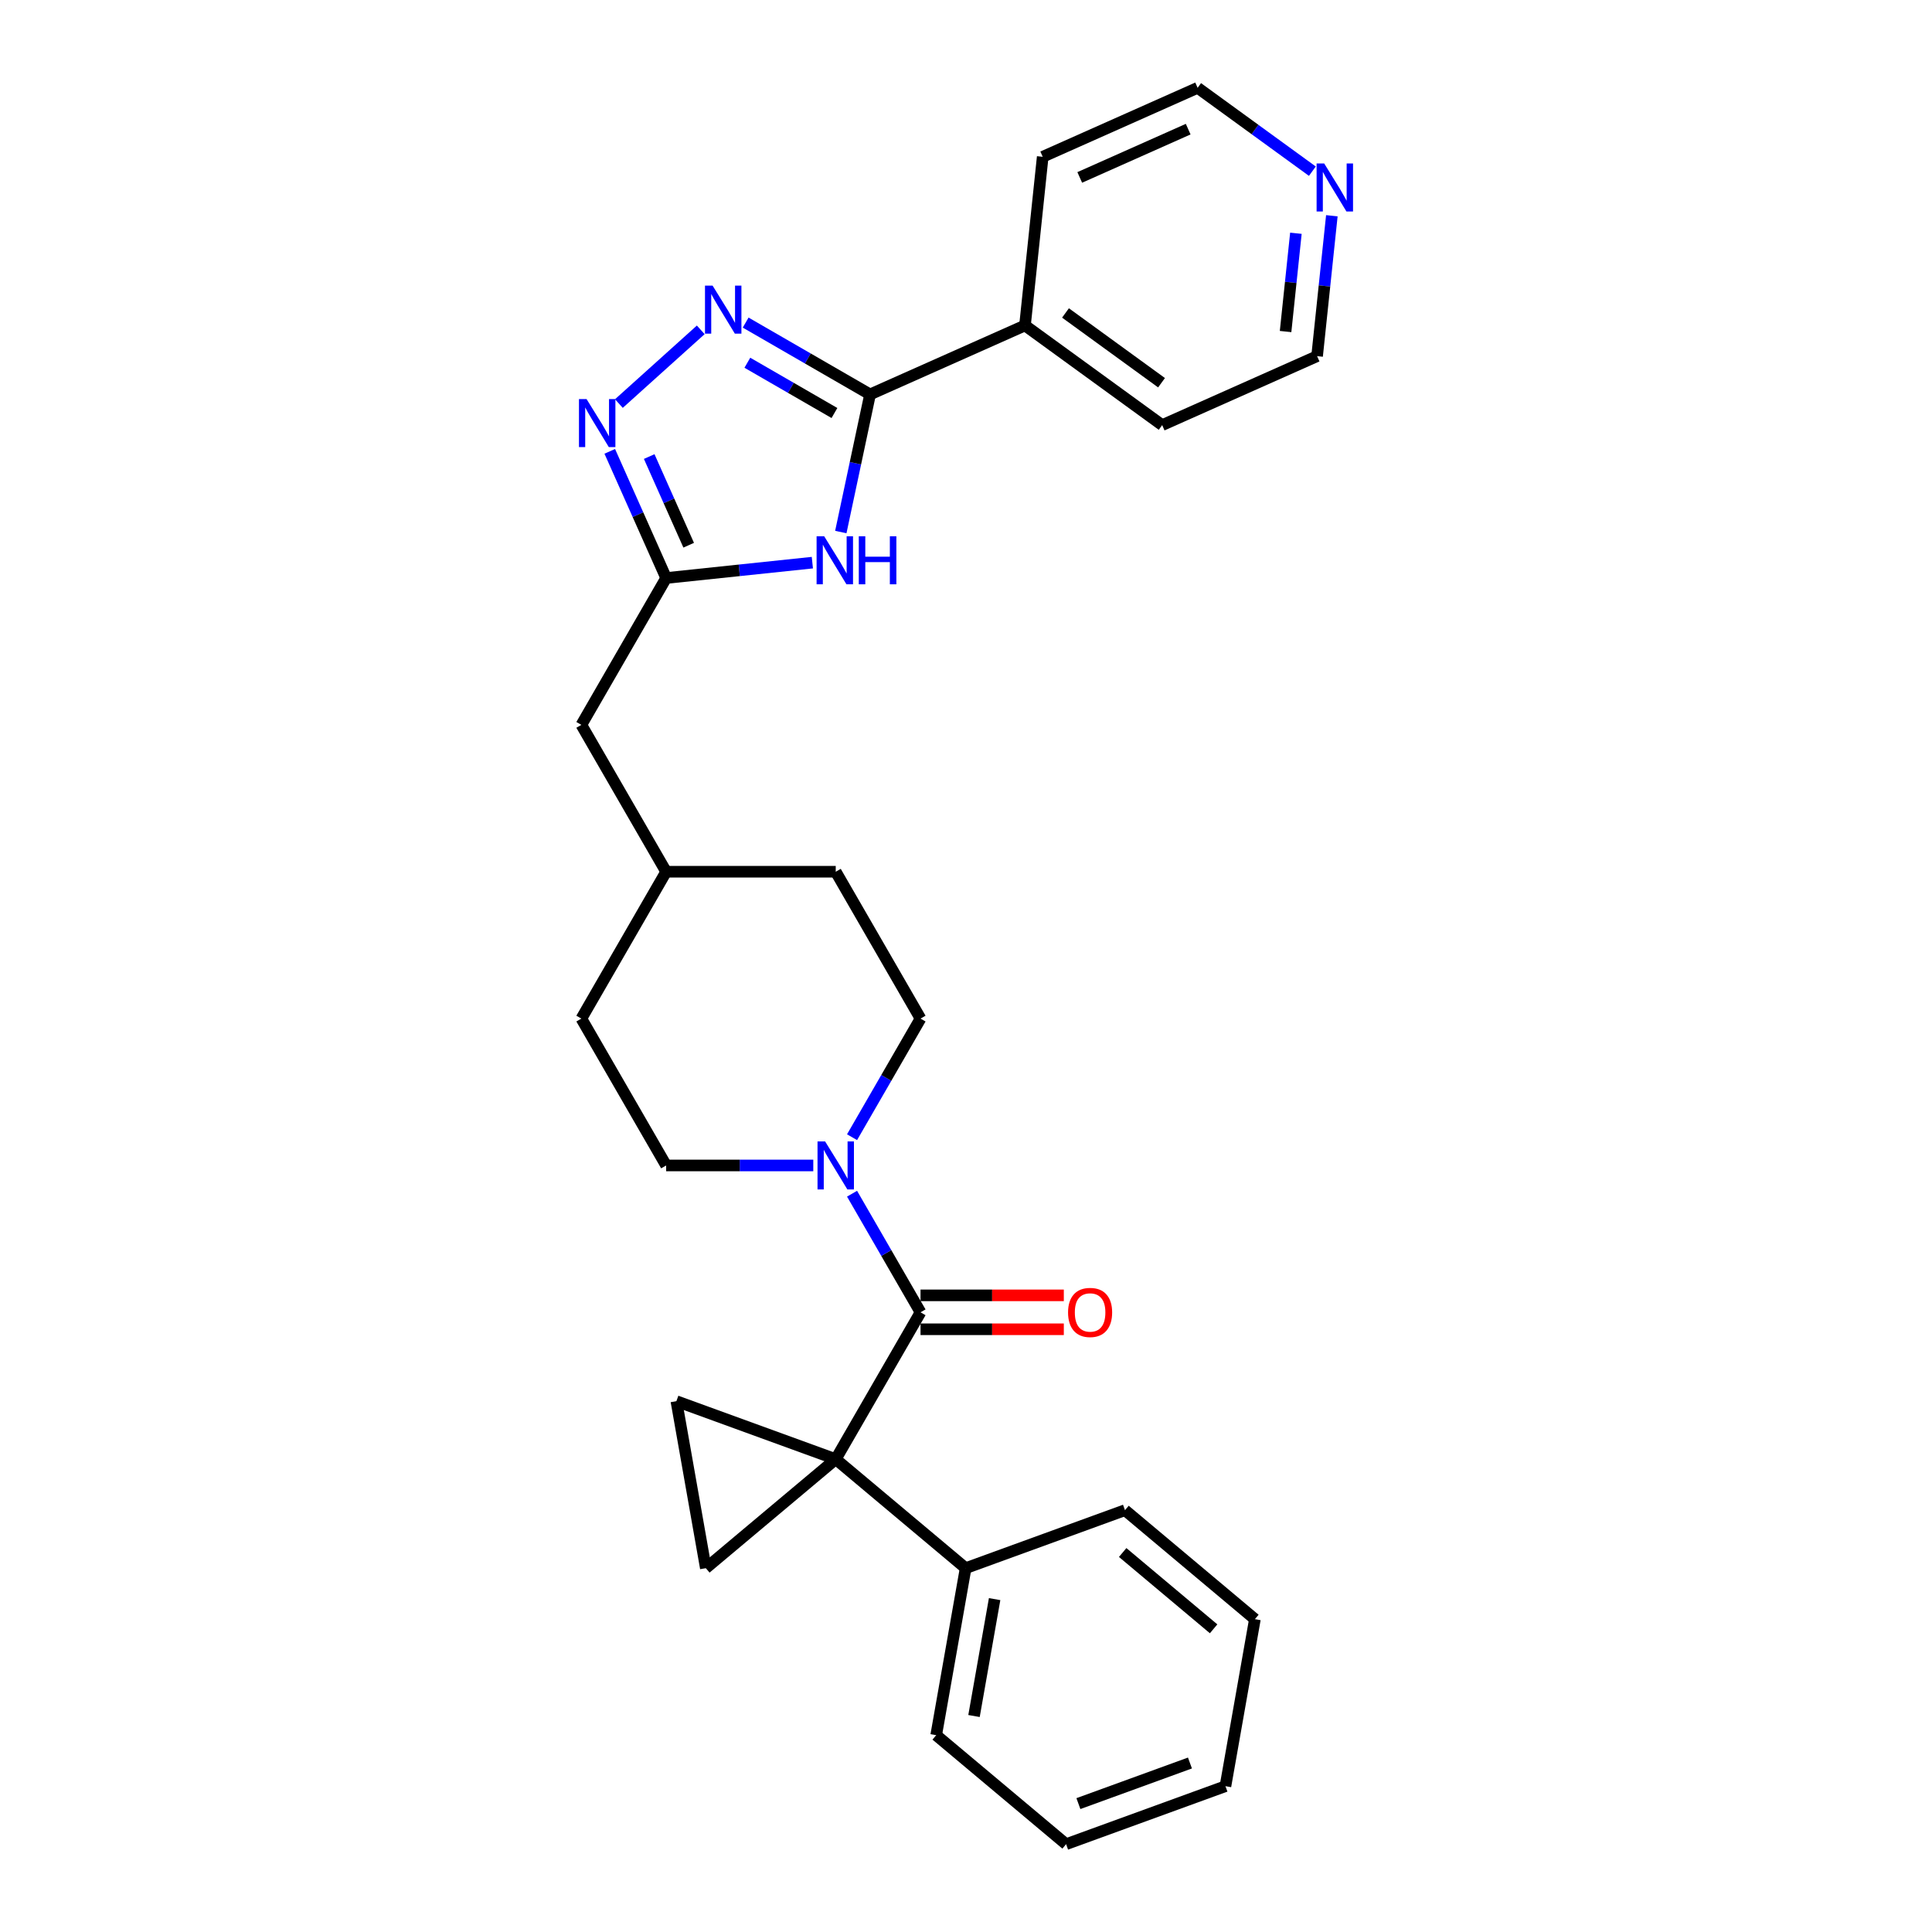<?xml version='1.0' encoding='iso-8859-1'?>
<svg version='1.1' baseProfile='full'
              xmlns='http://www.w3.org/2000/svg'
                      xmlns:rdkit='http://www.rdkit.org/xml'
                      xmlns:xlink='http://www.w3.org/1999/xlink'
                  xml:space='preserve'
width='1000px' height='1000px' viewBox='0 0 1000 1000'>
<!-- END OF HEADER -->
<rect style='opacity:1.0;fill:#FFFFFF;stroke:none' width='1000' height='1000' x='0' y='0'> </rect>
<path class='bond-0' d='M 432.575,755.265 L 476.462,679.251' style='fill:none;fill-rule:evenodd;stroke:#000000;stroke-width:6px;stroke-linecap:butt;stroke-linejoin:miter;stroke-opacity:1' />
<path class='bond-1' d='M 432.575,755.265 L 365.337,811.685' style='fill:none;fill-rule:evenodd;stroke:#000000;stroke-width:6px;stroke-linecap:butt;stroke-linejoin:miter;stroke-opacity:1' />
<path class='bond-2' d='M 432.575,755.265 L 350.095,725.245' style='fill:none;fill-rule:evenodd;stroke:#000000;stroke-width:6px;stroke-linecap:butt;stroke-linejoin:miter;stroke-opacity:1' />
<path class='bond-3' d='M 432.575,755.265 L 499.814,811.685' style='fill:none;fill-rule:evenodd;stroke:#000000;stroke-width:6px;stroke-linecap:butt;stroke-linejoin:miter;stroke-opacity:1' />
<path class='bond-4' d='M 476.462,679.251 L 458.74,648.556' style='fill:none;fill-rule:evenodd;stroke:#000000;stroke-width:6px;stroke-linecap:butt;stroke-linejoin:miter;stroke-opacity:1' />
<path class='bond-4' d='M 458.74,648.556 L 441.018,617.86' style='fill:none;fill-rule:evenodd;stroke:#0000FF;stroke-width:6px;stroke-linecap:butt;stroke-linejoin:miter;stroke-opacity:1' />
<path class='bond-5' d='M 476.462,688.028 L 513.546,688.028' style='fill:none;fill-rule:evenodd;stroke:#000000;stroke-width:6px;stroke-linecap:butt;stroke-linejoin:miter;stroke-opacity:1' />
<path class='bond-5' d='M 513.546,688.028 L 550.631,688.028' style='fill:none;fill-rule:evenodd;stroke:#FF0000;stroke-width:6px;stroke-linecap:butt;stroke-linejoin:miter;stroke-opacity:1' />
<path class='bond-5' d='M 476.462,670.474 L 513.546,670.474' style='fill:none;fill-rule:evenodd;stroke:#000000;stroke-width:6px;stroke-linecap:butt;stroke-linejoin:miter;stroke-opacity:1' />
<path class='bond-5' d='M 513.546,670.474 L 550.631,670.474' style='fill:none;fill-rule:evenodd;stroke:#FF0000;stroke-width:6px;stroke-linecap:butt;stroke-linejoin:miter;stroke-opacity:1' />
<path class='bond-6' d='M 362.708,170.726 L 320.331,208.882' style='fill:none;fill-rule:evenodd;stroke:#0000FF;stroke-width:6px;stroke-linecap:butt;stroke-linejoin:miter;stroke-opacity:1' />
<path class='bond-7' d='M 385.95,166.972 L 418.147,185.56' style='fill:none;fill-rule:evenodd;stroke:#0000FF;stroke-width:6px;stroke-linecap:butt;stroke-linejoin:miter;stroke-opacity:1' />
<path class='bond-7' d='M 418.147,185.56 L 450.343,204.149' style='fill:none;fill-rule:evenodd;stroke:#000000;stroke-width:6px;stroke-linecap:butt;stroke-linejoin:miter;stroke-opacity:1' />
<path class='bond-7' d='M 386.832,187.751 L 409.37,200.763' style='fill:none;fill-rule:evenodd;stroke:#0000FF;stroke-width:6px;stroke-linecap:butt;stroke-linejoin:miter;stroke-opacity:1' />
<path class='bond-7' d='M 409.37,200.763 L 431.907,213.775' style='fill:none;fill-rule:evenodd;stroke:#000000;stroke-width:6px;stroke-linecap:butt;stroke-linejoin:miter;stroke-opacity:1' />
<path class='bond-8' d='M 420.473,291.226 L 382.637,295.203' style='fill:none;fill-rule:evenodd;stroke:#0000FF;stroke-width:6px;stroke-linecap:butt;stroke-linejoin:miter;stroke-opacity:1' />
<path class='bond-8' d='M 382.637,295.203 L 344.801,299.18' style='fill:none;fill-rule:evenodd;stroke:#000000;stroke-width:6px;stroke-linecap:butt;stroke-linejoin:miter;stroke-opacity:1' />
<path class='bond-9' d='M 435.203,275.382 L 442.773,239.765' style='fill:none;fill-rule:evenodd;stroke:#0000FF;stroke-width:6px;stroke-linecap:butt;stroke-linejoin:miter;stroke-opacity:1' />
<path class='bond-9' d='M 442.773,239.765 L 450.343,204.149' style='fill:none;fill-rule:evenodd;stroke:#000000;stroke-width:6px;stroke-linecap:butt;stroke-linejoin:miter;stroke-opacity:1' />
<path class='bond-10' d='M 450.343,204.149 L 530.529,168.448' style='fill:none;fill-rule:evenodd;stroke:#000000;stroke-width:6px;stroke-linecap:butt;stroke-linejoin:miter;stroke-opacity:1' />
<path class='bond-11' d='M 315.611,233.617 L 330.206,266.399' style='fill:none;fill-rule:evenodd;stroke:#0000FF;stroke-width:6px;stroke-linecap:butt;stroke-linejoin:miter;stroke-opacity:1' />
<path class='bond-11' d='M 330.206,266.399 L 344.801,299.18' style='fill:none;fill-rule:evenodd;stroke:#000000;stroke-width:6px;stroke-linecap:butt;stroke-linejoin:miter;stroke-opacity:1' />
<path class='bond-11' d='M 336.027,236.312 L 346.243,259.258' style='fill:none;fill-rule:evenodd;stroke:#0000FF;stroke-width:6px;stroke-linecap:butt;stroke-linejoin:miter;stroke-opacity:1' />
<path class='bond-11' d='M 346.243,259.258 L 356.46,282.205' style='fill:none;fill-rule:evenodd;stroke:#000000;stroke-width:6px;stroke-linecap:butt;stroke-linejoin:miter;stroke-opacity:1' />
<path class='bond-12' d='M 365.337,811.685 L 350.095,725.245' style='fill:none;fill-rule:evenodd;stroke:#000000;stroke-width:6px;stroke-linecap:butt;stroke-linejoin:miter;stroke-opacity:1' />
<path class='bond-13' d='M 344.801,299.18 L 300.914,375.194' style='fill:none;fill-rule:evenodd;stroke:#000000;stroke-width:6px;stroke-linecap:butt;stroke-linejoin:miter;stroke-opacity:1' />
<path class='bond-14' d='M 441.018,588.614 L 458.74,557.918' style='fill:none;fill-rule:evenodd;stroke:#0000FF;stroke-width:6px;stroke-linecap:butt;stroke-linejoin:miter;stroke-opacity:1' />
<path class='bond-14' d='M 458.74,557.918 L 476.462,527.223' style='fill:none;fill-rule:evenodd;stroke:#000000;stroke-width:6px;stroke-linecap:butt;stroke-linejoin:miter;stroke-opacity:1' />
<path class='bond-15' d='M 420.954,603.237 L 382.878,603.237' style='fill:none;fill-rule:evenodd;stroke:#0000FF;stroke-width:6px;stroke-linecap:butt;stroke-linejoin:miter;stroke-opacity:1' />
<path class='bond-15' d='M 382.878,603.237 L 344.801,603.237' style='fill:none;fill-rule:evenodd;stroke:#000000;stroke-width:6px;stroke-linecap:butt;stroke-linejoin:miter;stroke-opacity:1' />
<path class='bond-16' d='M 499.814,811.685 L 484.572,898.126' style='fill:none;fill-rule:evenodd;stroke:#000000;stroke-width:6px;stroke-linecap:butt;stroke-linejoin:miter;stroke-opacity:1' />
<path class='bond-16' d='M 514.816,827.7 L 504.146,888.208' style='fill:none;fill-rule:evenodd;stroke:#000000;stroke-width:6px;stroke-linecap:butt;stroke-linejoin:miter;stroke-opacity:1' />
<path class='bond-17' d='M 499.814,811.685 L 582.294,781.665' style='fill:none;fill-rule:evenodd;stroke:#000000;stroke-width:6px;stroke-linecap:butt;stroke-linejoin:miter;stroke-opacity:1' />
<path class='bond-18' d='M 530.529,168.448 L 539.704,81.155' style='fill:none;fill-rule:evenodd;stroke:#000000;stroke-width:6px;stroke-linecap:butt;stroke-linejoin:miter;stroke-opacity:1' />
<path class='bond-19' d='M 530.529,168.448 L 601.539,220.04' style='fill:none;fill-rule:evenodd;stroke:#000000;stroke-width:6px;stroke-linecap:butt;stroke-linejoin:miter;stroke-opacity:1' />
<path class='bond-19' d='M 551.499,161.985 L 601.206,198.099' style='fill:none;fill-rule:evenodd;stroke:#000000;stroke-width:6px;stroke-linecap:butt;stroke-linejoin:miter;stroke-opacity:1' />
<path class='bond-20' d='M 476.462,527.223 L 432.575,451.208' style='fill:none;fill-rule:evenodd;stroke:#000000;stroke-width:6px;stroke-linecap:butt;stroke-linejoin:miter;stroke-opacity:1' />
<path class='bond-21' d='M 344.801,603.237 L 300.914,527.223' style='fill:none;fill-rule:evenodd;stroke:#000000;stroke-width:6px;stroke-linecap:butt;stroke-linejoin:miter;stroke-opacity:1' />
<path class='bond-22' d='M 689.362,111.67 L 685.544,148.005' style='fill:none;fill-rule:evenodd;stroke:#0000FF;stroke-width:6px;stroke-linecap:butt;stroke-linejoin:miter;stroke-opacity:1' />
<path class='bond-22' d='M 685.544,148.005 L 681.725,184.34' style='fill:none;fill-rule:evenodd;stroke:#000000;stroke-width:6px;stroke-linecap:butt;stroke-linejoin:miter;stroke-opacity:1' />
<path class='bond-22' d='M 670.758,120.735 L 668.085,146.17' style='fill:none;fill-rule:evenodd;stroke:#0000FF;stroke-width:6px;stroke-linecap:butt;stroke-linejoin:miter;stroke-opacity:1' />
<path class='bond-22' d='M 668.085,146.17 L 665.412,171.604' style='fill:none;fill-rule:evenodd;stroke:#000000;stroke-width:6px;stroke-linecap:butt;stroke-linejoin:miter;stroke-opacity:1' />
<path class='bond-23' d='M 679.278,88.603 L 649.584,67.029' style='fill:none;fill-rule:evenodd;stroke:#0000FF;stroke-width:6px;stroke-linecap:butt;stroke-linejoin:miter;stroke-opacity:1' />
<path class='bond-23' d='M 649.584,67.029 L 619.889,45.455' style='fill:none;fill-rule:evenodd;stroke:#000000;stroke-width:6px;stroke-linecap:butt;stroke-linejoin:miter;stroke-opacity:1' />
<path class='bond-24' d='M 300.914,375.194 L 344.801,451.208' style='fill:none;fill-rule:evenodd;stroke:#000000;stroke-width:6px;stroke-linecap:butt;stroke-linejoin:miter;stroke-opacity:1' />
<path class='bond-25' d='M 300.914,527.223 L 344.801,451.208' style='fill:none;fill-rule:evenodd;stroke:#000000;stroke-width:6px;stroke-linecap:butt;stroke-linejoin:miter;stroke-opacity:1' />
<path class='bond-26' d='M 432.575,451.208 L 344.801,451.208' style='fill:none;fill-rule:evenodd;stroke:#000000;stroke-width:6px;stroke-linecap:butt;stroke-linejoin:miter;stroke-opacity:1' />
<path class='bond-27' d='M 619.889,45.455 L 539.704,81.155' style='fill:none;fill-rule:evenodd;stroke:#000000;stroke-width:6px;stroke-linecap:butt;stroke-linejoin:miter;stroke-opacity:1' />
<path class='bond-27' d='M 615.001,66.847 L 558.872,91.837' style='fill:none;fill-rule:evenodd;stroke:#000000;stroke-width:6px;stroke-linecap:butt;stroke-linejoin:miter;stroke-opacity:1' />
<path class='bond-28' d='M 681.725,184.34 L 601.539,220.04' style='fill:none;fill-rule:evenodd;stroke:#000000;stroke-width:6px;stroke-linecap:butt;stroke-linejoin:miter;stroke-opacity:1' />
<path class='bond-29' d='M 484.572,898.126 L 551.811,954.545' style='fill:none;fill-rule:evenodd;stroke:#000000;stroke-width:6px;stroke-linecap:butt;stroke-linejoin:miter;stroke-opacity:1' />
<path class='bond-30' d='M 582.294,781.665 L 649.533,838.085' style='fill:none;fill-rule:evenodd;stroke:#000000;stroke-width:6px;stroke-linecap:butt;stroke-linejoin:miter;stroke-opacity:1' />
<path class='bond-30' d='M 581.096,803.576 L 628.163,843.07' style='fill:none;fill-rule:evenodd;stroke:#000000;stroke-width:6px;stroke-linecap:butt;stroke-linejoin:miter;stroke-opacity:1' />
<path class='bond-31' d='M 551.811,954.545 L 634.291,924.525' style='fill:none;fill-rule:evenodd;stroke:#000000;stroke-width:6px;stroke-linecap:butt;stroke-linejoin:miter;stroke-opacity:1' />
<path class='bond-31' d='M 558.179,933.546 L 615.915,912.532' style='fill:none;fill-rule:evenodd;stroke:#000000;stroke-width:6px;stroke-linecap:butt;stroke-linejoin:miter;stroke-opacity:1' />
<path class='bond-32' d='M 649.533,838.085 L 634.291,924.525' style='fill:none;fill-rule:evenodd;stroke:#000000;stroke-width:6px;stroke-linecap:butt;stroke-linejoin:miter;stroke-opacity:1' />
<path  class='atom-2' d='M 368.835 147.833
L 376.98 160.999
Q 377.787 162.299, 379.087 164.651
Q 380.386 167.003, 380.456 167.144
L 380.456 147.833
L 383.756 147.833
L 383.756 172.691
L 380.35 172.691
L 371.608 158.296
Q 370.59 156.611, 369.502 154.68
Q 368.448 152.749, 368.132 152.152
L 368.132 172.691
L 364.902 172.691
L 364.902 147.833
L 368.835 147.833
' fill='#0000FF'/>
<path  class='atom-3' d='M 426.6 277.576
L 434.745 290.742
Q 435.553 292.041, 436.852 294.393
Q 438.151 296.746, 438.221 296.886
L 438.221 277.576
L 441.521 277.576
L 441.521 302.434
L 438.116 302.434
L 429.373 288.039
Q 428.355 286.353, 427.267 284.422
Q 426.213 282.491, 425.897 281.894
L 425.897 302.434
L 422.667 302.434
L 422.667 277.576
L 426.6 277.576
' fill='#0000FF'/>
<path  class='atom-3' d='M 444.506 277.576
L 447.876 277.576
L 447.876 288.144
L 460.586 288.144
L 460.586 277.576
L 463.956 277.576
L 463.956 302.434
L 460.586 302.434
L 460.586 290.953
L 447.876 290.953
L 447.876 302.434
L 444.506 302.434
L 444.506 277.576
' fill='#0000FF'/>
<path  class='atom-5' d='M 303.606 206.566
L 311.751 219.732
Q 312.559 221.031, 313.858 223.383
Q 315.157 225.735, 315.227 225.876
L 315.227 206.566
L 318.527 206.566
L 318.527 231.423
L 315.122 231.423
L 306.38 217.028
Q 305.361 215.343, 304.273 213.412
Q 303.22 211.481, 302.904 210.884
L 302.904 231.423
L 299.674 231.423
L 299.674 206.566
L 303.606 206.566
' fill='#0000FF'/>
<path  class='atom-9' d='M 427.08 590.808
L 435.226 603.974
Q 436.033 605.273, 437.332 607.626
Q 438.632 609.978, 438.702 610.118
L 438.702 590.808
L 442.002 590.808
L 442.002 615.666
L 438.596 615.666
L 429.854 601.271
Q 428.836 599.585, 427.748 597.654
Q 426.694 595.723, 426.378 595.127
L 426.378 615.666
L 423.148 615.666
L 423.148 590.808
L 427.08 590.808
' fill='#0000FF'/>
<path  class='atom-11' d='M 552.825 679.321
Q 552.825 673.353, 555.774 670.017
Q 558.724 666.682, 564.236 666.682
Q 569.748 666.682, 572.697 670.017
Q 575.646 673.353, 575.646 679.321
Q 575.646 685.36, 572.662 688.801
Q 569.678 692.207, 564.236 692.207
Q 558.759 692.207, 555.774 688.801
Q 552.825 685.395, 552.825 679.321
M 564.236 689.398
Q 568.028 689.398, 570.064 686.87
Q 572.135 684.307, 572.135 679.321
Q 572.135 674.441, 570.064 671.983
Q 568.028 669.491, 564.236 669.491
Q 560.444 669.491, 558.372 671.948
Q 556.336 674.406, 556.336 679.321
Q 556.336 684.342, 558.372 686.87
Q 560.444 689.398, 564.236 689.398
' fill='#FF0000'/>
<path  class='atom-15' d='M 685.405 84.618
L 693.55 97.784
Q 694.358 99.083, 695.657 101.435
Q 696.956 103.788, 697.026 103.928
L 697.026 84.618
L 700.326 84.618
L 700.326 109.475
L 696.921 109.475
L 688.178 95.081
Q 687.16 93.395, 686.072 91.464
Q 685.019 89.533, 684.703 88.936
L 684.703 109.475
L 681.473 109.475
L 681.473 84.618
L 685.405 84.618
' fill='#0000FF'/>
</svg>
